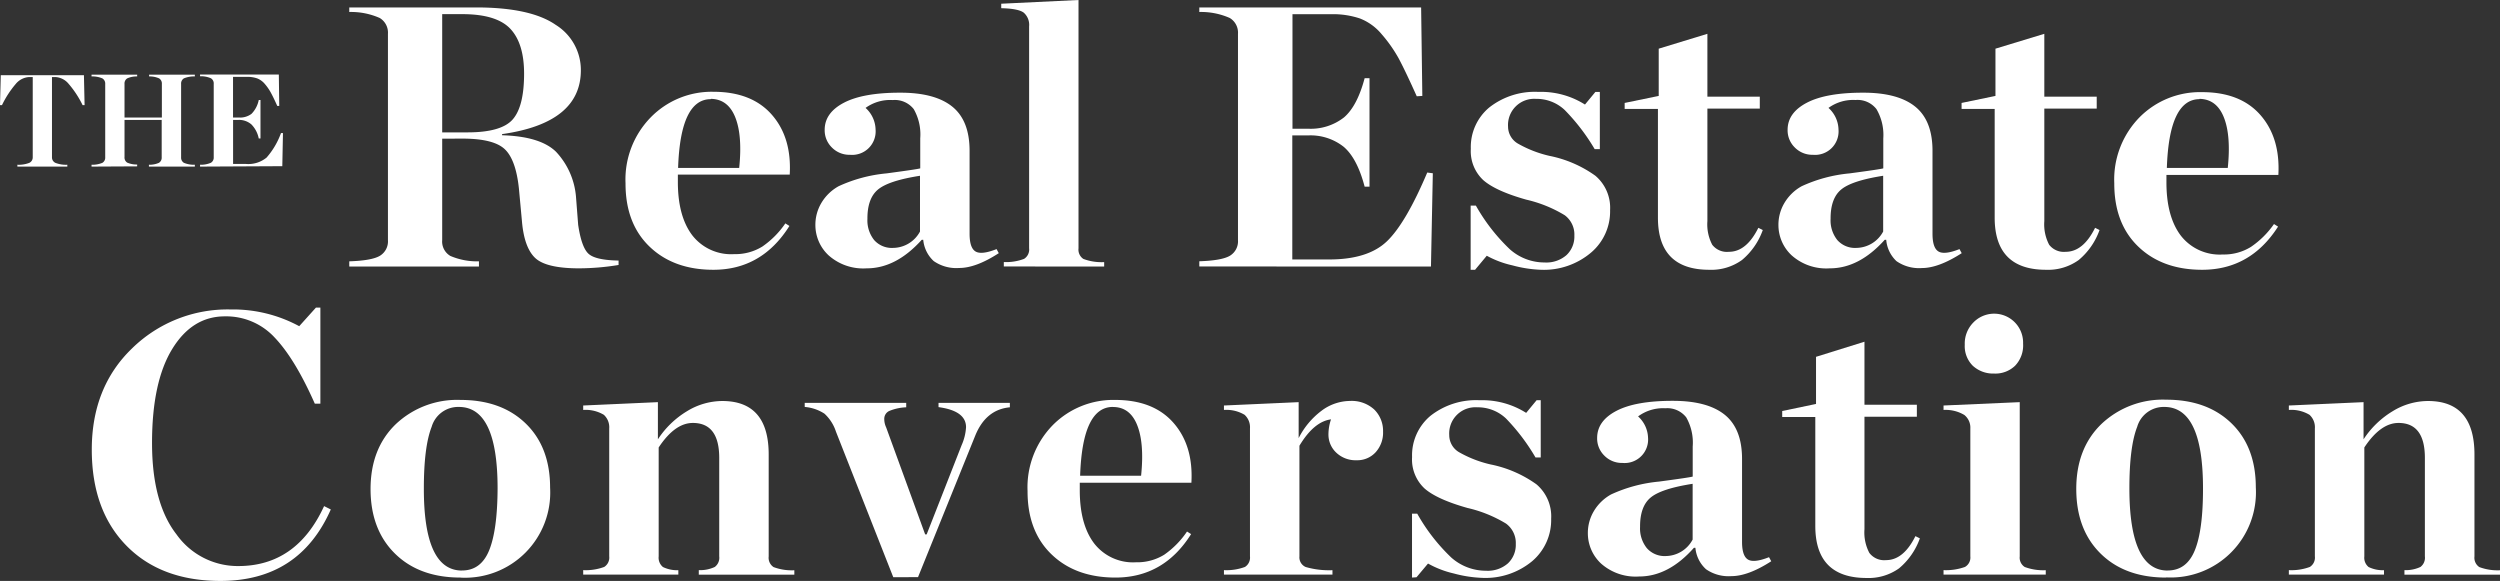 <svg xmlns="http://www.w3.org/2000/svg" viewBox="0 0 417.01 96.9">
  <rect x="0" y="0" width="417.01" height="96.9" fill="#333333" stroke="none"/>
  <defs>
    <style>
      .cls-1 {
        fill: #ffffff;
      }
    </style>
  </defs>
  <title>Asset 31</title>
  <g id="Layer_2" data-name="Layer 2">
    <g id="Layer_1-2" data-name="Layer 1">
      <g>
        <path class="cls-1" d="M73.76,23.13V40.05a2.78,2.78,0,0,0,1.36,2.64,11.27,11.27,0,0,0,4.77.9v.87H58.26v-.87q3.78-.12,5.12-.93a2.81,2.81,0,0,0,1.33-2.6V5.64A2.85,2.85,0,0,0,63.34,3,11.82,11.82,0,0,0,58.26,2V1.24H79.4q9.11,0,13.3,2.91a8.86,8.86,0,0,1,4.19,7.56q0,8.8-13.14,10.66v.19q6.39.19,9,2.76a12.45,12.45,0,0,1,3.32,7.41l.37,4.77q.56,3.78,1.74,4.84t5,1.12v.74a41.49,41.49,0,0,1-6.57.56q-5.52,0-7.35-1.74t-2.2-6.14l-.5-5.39q-.5-4.84-2.36-6.6t-7-1.77Zm0-1.05H78q5.64,0,7.53-2.17t1.89-7.63q0-5-2.26-7.44T77.29,2.36H73.76Z"/>
        <path class="cls-1" d="M119,45q-6.64,0-10.66-3.87t-4-10.57a14.82,14.82,0,0,1,4.22-11A14.2,14.2,0,0,1,119,15.31q6.38,0,9.73,3.81t3,10H113.07v1.24q0,5.7,2.39,8.87a8.2,8.2,0,0,0,7,3.16,8.55,8.55,0,0,0,4.71-1.27A14.84,14.84,0,0,0,131,37.26l.68.43Q127.08,45,119,45Zm-.43-28.46q-5.08,0-5.46,11.47H123.3q.56-5.39-.65-8.43T118.59,16.49Z"/>
        <path class="cls-1" d="M144.56,44.76a8.67,8.67,0,0,1-6.35-2.17,6.91,6.91,0,0,1-2.2-5.08,7.1,7.1,0,0,1,1-3.66,7.64,7.64,0,0,1,2.88-2.79,24.46,24.46,0,0,1,8-2.14q5.3-.71,5.61-.84v-5a8.52,8.52,0,0,0-1.08-4.87,4,4,0,0,0-3.5-1.52A7,7,0,0,0,144.38,18a5,5,0,0,1,1.67,3.6,3.92,3.92,0,0,1-4.28,4.22,4.08,4.08,0,0,1-3-1.21,4,4,0,0,1-1.21-2.95q0-2.85,3.22-4.53t9.42-1.67q5.77,0,8.65,2.33t2.88,7.35V39q0,2.36,1,2.95t3.5-.4l.37.68Q162.79,44.7,160,44.7a6.59,6.59,0,0,1-4.25-1.15A5.49,5.49,0,0,1,154,40h-.25Q149.46,44.77,144.56,44.76ZM149,41.35a5.15,5.15,0,0,0,4.46-2.73v-9.3q-5.21.81-7,2.29t-1.77,4.9a5.25,5.25,0,0,0,1.12,3.53A3.94,3.94,0,0,0,149,41.35Z"/>
        <path class="cls-1" d="M167.44,44.45v-.74a8.43,8.43,0,0,0,3.38-.53,1.84,1.84,0,0,0,.84-1.77V4.4a2.7,2.7,0,0,0-.9-2.29q-.9-.68-3.75-.74V.62L179.9,0V41.42a1.86,1.86,0,0,0,.81,1.77,8.59,8.59,0,0,0,3.47.53v.74Z"/>
        <path class="cls-1" d="M200.05,44.45v-.87q3.78-.12,5.12-.93a2.81,2.81,0,0,0,1.33-2.6V5.64A2.85,2.85,0,0,0,205.13,3,11.82,11.82,0,0,0,200.05,2V1.24h37L237.25,16l-.93.06q-1.86-4.15-3-6.29a23.25,23.25,0,0,0-2.85-4.06,8.93,8.93,0,0,0-3.63-2.63,14.11,14.11,0,0,0-4.8-.71h-6.45v19.1h2.6a9,9,0,0,0,6-1.89q2.2-1.89,3.44-6.54h.81v18.1h-.81q-1.24-4.71-3.47-6.63a8.91,8.91,0,0,0-6-1.92h-2.6V43.28h6.14q6.45,0,9.61-3t6.76-11.5l.93.12-.31,15.56Z"/>
        <path class="cls-1" d="M245.31,45V34.29h.87a31,31,0,0,0,5.67,7.29,8.68,8.68,0,0,0,5.8,2.2,5.09,5.09,0,0,0,3.66-1.24,4.25,4.25,0,0,0,1.3-3.22A4,4,0,0,0,261,35.9a21.72,21.72,0,0,0-6.42-2.6q-5.08-1.43-7.16-3.25a6.6,6.6,0,0,1-2.08-5.24,8.58,8.58,0,0,1,3.07-6.88,12.28,12.28,0,0,1,8.22-2.6,13.67,13.67,0,0,1,7.75,2.11l1.74-2.11h.74v9.55H266A33.66,33.66,0,0,0,261,18.35a6.84,6.84,0,0,0-4.8-1.86,4.37,4.37,0,0,0-4.65,4.65A3.29,3.29,0,0,0,253.28,24a19.33,19.33,0,0,0,5.18,2,19.76,19.76,0,0,1,7.66,3.32,7,7,0,0,1,2.45,5.73,9,9,0,0,1-3.16,7.07A12.19,12.19,0,0,1,257,45a21.05,21.05,0,0,1-4.74-.74A16.1,16.1,0,0,1,248,42.66L246.05,45Z"/>
        <path class="cls-1" d="M285.11,45q-8.56,0-8.56-8.68V18.17H271v-1L276.68,16V8.12l8.12-2.48V16.12h8.74v2H284.8V36.89a7.32,7.32,0,0,0,.81,3.94A3.1,3.1,0,0,0,288.4,42q2.91,0,4.9-4l.74.37a11.53,11.53,0,0,1-3.47,5A8.74,8.74,0,0,1,285.11,45Z"/>
        <path class="cls-1" d="M305.2,44.76a8.67,8.67,0,0,1-6.35-2.17,6.91,6.91,0,0,1-2.2-5.08,7.1,7.1,0,0,1,1-3.66,7.65,7.65,0,0,1,2.88-2.79,24.45,24.45,0,0,1,8-2.14q5.3-.71,5.61-.84v-5A8.52,8.52,0,0,0,313,18.2a4,4,0,0,0-3.5-1.52A7,7,0,0,0,305,18a5,5,0,0,1,1.67,3.6,3.92,3.92,0,0,1-4.28,4.22,4.08,4.08,0,0,1-3-1.21,4,4,0,0,1-1.21-2.95q0-2.85,3.22-4.53t9.42-1.67q5.77,0,8.65,2.33t2.88,7.35V39q0,2.36,1,2.95t3.5-.4l.37.68q-3.85,2.48-6.63,2.48a6.59,6.59,0,0,1-4.25-1.15A5.49,5.49,0,0,1,314.63,40h-.25Q310.1,44.77,305.2,44.76Zm4.46-3.41a5.15,5.15,0,0,0,4.46-2.73v-9.3q-5.21.81-7,2.29t-1.77,4.9a5.25,5.25,0,0,0,1.12,3.53A3.94,3.94,0,0,0,309.67,41.35Z"/>
        <path class="cls-1" d="M341.28,45q-8.55,0-8.56-8.68V18.17h-5.52v-1L332.85,16V8.12L341,5.64V16.12h8.74v2H341V36.89a7.32,7.32,0,0,0,.81,3.94A3.1,3.1,0,0,0,344.57,42q2.91,0,4.9-4l.74.37a11.53,11.53,0,0,1-3.47,5A8.74,8.74,0,0,1,341.28,45Z"/>
        <path class="cls-1" d="M367.33,45q-6.64,0-10.66-3.87t-4-10.57a14.82,14.82,0,0,1,4.22-11,14.2,14.2,0,0,1,10.42-4.19q6.39,0,9.73,3.81t3,10H361.37v1.24q0,5.7,2.39,8.87a8.2,8.2,0,0,0,7,3.16,8.55,8.55,0,0,0,4.71-1.27,14.83,14.83,0,0,0,3.84-3.81l.68.43Q375.38,45,367.33,45Zm-.43-28.46q-5.08,0-5.46,11.47H371.6q.56-5.39-.65-8.43T366.89,16.49Z"/>
      </g>
      <g>
        <path class="cls-1" d="M2.9,27.79v-.31a4.82,4.82,0,0,0,2-.32,1,1,0,0,0,.56-.93V12.85H4.91A3.11,3.11,0,0,0,2.63,14a16.13,16.13,0,0,0-2.3,3.54l-.33,0,.13-5H14l.11,5-.33,0A16.47,16.47,0,0,0,11.46,14,3.08,3.08,0,0,0,9.2,12.85H8.67V26.23a1,1,0,0,0,.56.93,4.82,4.82,0,0,0,2,.32v.31Z"/>
        <path class="cls-1" d="M15.27,27.79v-.31a4.32,4.32,0,0,0,1.81-.32,1,1,0,0,0,.47-.93V14a1,1,0,0,0-.47-.92,4.17,4.17,0,0,0-1.81-.33v-.29h7.61v.29a3.76,3.76,0,0,0-1.65.32,1,1,0,0,0-.46.93V19.6H27V14a1,1,0,0,0-.47-.93,3.85,3.85,0,0,0-1.66-.32v-.29h7.63v.29a4.32,4.32,0,0,0-1.82.32,1,1,0,0,0-.47.93V26.23a1,1,0,0,0,.47.93,4.32,4.32,0,0,0,1.82.32v.31H24.84v-.31a3.83,3.83,0,0,0,1.67-.32,1,1,0,0,0,.46-.93V20h-6.2v6.18a1,1,0,0,0,.46.95,3.92,3.92,0,0,0,1.65.31v.31Z"/>
        <path class="cls-1" d="M33.37,27.79v-.31a4.17,4.17,0,0,0,1.81-.33,1,1,0,0,0,.47-.92V14a1,1,0,0,0-.48-.95,4.19,4.19,0,0,0-1.8-.33v-.29H46.51l.07,5.24-.33,0q-.66-1.47-1.08-2.23a8.25,8.25,0,0,0-1-1.44,3.16,3.16,0,0,0-1.29-.93,5,5,0,0,0-1.7-.25H38.87v6.78h.92A3.19,3.19,0,0,0,41.94,19a4.56,4.56,0,0,0,1.22-2.32h.29v6.42h-.29a4.6,4.6,0,0,0-1.23-2.35A3.16,3.16,0,0,0,39.8,20h-.92v7.35h2.18a4.79,4.79,0,0,0,3.41-1.07,12.77,12.77,0,0,0,2.4-4.08l.33,0-.11,5.52Z"/>
      </g>
      <g>
        <path class="cls-1" d="M36.77,96.9q-9.92,0-15.69-5.89T15.31,75q0-10.42,6.73-16.9a22.76,22.76,0,0,1,16.4-6.48,23.22,23.22,0,0,1,11.47,2.79l2.79-3.1h.74V67.33h-.93q-3.29-7.44-6.67-11a11,11,0,0,0-8.34-3.56q-5.46,0-8.8,5.49T25.36,73.9q0,10,4.09,15.25a12.53,12.53,0,0,0,10.29,5.27q9.73,0,14.32-10l1.12.56Q49.91,96.9,36.77,96.9Z"/>
        <path class="cls-1" d="M76.82,96.34q-6.88,0-10.94-4T61.81,81.59q0-6.76,4.19-10.82a14.89,14.89,0,0,1,10.82-4.06q6.82,0,10.88,3.94t4.06,10.7a14.21,14.21,0,0,1-14.94,15Zm.25-1.18q3.16,0,4.53-3.38T83,81.46q0-13.58-6.45-13.58A4.6,4.6,0,0,0,72,71.2q-1.3,3.32-1.3,10.26Q70.68,95.17,77.06,95.17Z"/>
        <path class="cls-1" d="M97.28,95.85V95.1a8.87,8.87,0,0,0,3.5-.53,1.84,1.84,0,0,0,.84-1.77V71.48a2.81,2.81,0,0,0-.9-2.29,5.92,5.92,0,0,0-3.44-.81v-.74l12.46-.56v6.2a15.11,15.11,0,0,1,4.84-4.68,11.34,11.34,0,0,1,5.89-1.71q7.75,0,7.75,8.93v17a1.86,1.86,0,0,0,.81,1.77,8.6,8.6,0,0,0,3.47.53v.74H116.56V95.1a5.76,5.76,0,0,0,2.67-.53,1.92,1.92,0,0,0,.74-1.77V76.38q0-5.83-4.4-5.83-3,0-5.7,4.09V92.81a2,2,0,0,0,.71,1.77,5.37,5.37,0,0,0,2.57.53v.74Z"/>
        <path class="cls-1" d="M149,96.28,139.44,72a7,7,0,0,0-1.92-3,7.09,7.09,0,0,0-3.29-1.12V67.2h16.93v.74a8.16,8.16,0,0,0-2.85.62,1.44,1.44,0,0,0-.81,1.36,3.26,3.26,0,0,0,.31,1.36l6.51,17.86h.25l5.83-14.88a8.57,8.57,0,0,0,.74-3q0-2.73-4.59-3.35V67.2h11.9v.74q-4,.37-5.77,4.71l-9.55,23.62Z"/>
        <path class="cls-1" d="M186.06,96.34q-6.64,0-10.66-3.87t-4-10.57a14.82,14.82,0,0,1,4.22-11A14.2,14.2,0,0,1,186,66.71q6.38,0,9.73,3.81t3,10H180.11v1.24q0,5.71,2.39,8.87a8.2,8.2,0,0,0,7,3.16,8.55,8.55,0,0,0,4.71-1.27A14.83,14.83,0,0,0,198,88.66l.68.43Q194.12,96.34,186.06,96.34Zm-.43-28.46q-5.08,0-5.46,11.47h10.17q.56-5.39-.65-8.43T185.63,67.89Z"/>
        <path class="cls-1" d="M204.16,95.85V95.1a8.87,8.87,0,0,0,3.5-.53,1.84,1.84,0,0,0,.84-1.77V71.48a2.81,2.81,0,0,0-.9-2.29,5.91,5.91,0,0,0-3.44-.81v-.74l12.46-.56v6a13.1,13.1,0,0,1,3.81-4.56,8,8,0,0,1,4.74-1.64,5.56,5.56,0,0,1,4.06,1.43A5,5,0,0,1,230.7,72a4.85,4.85,0,0,1-1.24,3.44,4.13,4.13,0,0,1-3.16,1.33,4.68,4.68,0,0,1-3.41-1.27,4.13,4.13,0,0,1-1.3-3.07,7.85,7.85,0,0,1,.43-2.48q-2.85.37-5.27,4.4V92.81a1.75,1.75,0,0,0,1.05,1.77,14,14,0,0,0,4.46.53v.74Z"/>
        <path class="cls-1" d="M235.53,96.34V85.68h.87A31,31,0,0,0,242.08,93a8.68,8.68,0,0,0,5.8,2.2,5.09,5.09,0,0,0,3.66-1.24,4.25,4.25,0,0,0,1.3-3.22,4,4,0,0,0-1.64-3.41,21.73,21.73,0,0,0-6.42-2.6q-5.08-1.43-7.16-3.25a6.61,6.61,0,0,1-2.08-5.24,8.58,8.58,0,0,1,3.07-6.88,12.28,12.28,0,0,1,8.21-2.6,13.67,13.67,0,0,1,7.75,2.11l1.74-2.11H257v9.55h-.87a33.67,33.67,0,0,0-4.93-6.51,6.84,6.84,0,0,0-4.81-1.86,4.37,4.37,0,0,0-4.65,4.65,3.29,3.29,0,0,0,1.71,2.88,19.32,19.32,0,0,0,5.18,2,19.77,19.77,0,0,1,7.66,3.32,7,7,0,0,1,2.45,5.74,9,9,0,0,1-3.16,7.07,12.19,12.19,0,0,1-8.37,2.79,21,21,0,0,1-4.74-.74A16.05,16.05,0,0,1,238.2,94l-1.92,2.29Z"/>
        <path class="cls-1" d="M273.42,96.16A8.68,8.68,0,0,1,267.06,94a6.91,6.91,0,0,1-2.2-5.08,7.1,7.1,0,0,1,1-3.66,7.65,7.65,0,0,1,2.88-2.79,24.5,24.5,0,0,1,8-2.14q5.3-.71,5.61-.84v-5a8.53,8.53,0,0,0-1.08-4.87,4,4,0,0,0-3.5-1.52,7,7,0,0,0-4.53,1.36A5,5,0,0,1,274.9,73a3.92,3.92,0,0,1-4.28,4.22,4.08,4.08,0,0,1-3-1.21,4,4,0,0,1-1.21-2.95q0-2.85,3.22-4.53t9.42-1.67q5.77,0,8.65,2.33t2.88,7.35V90.39q0,2.36,1,2.95t3.5-.4l.37.68q-3.85,2.48-6.63,2.48a6.59,6.59,0,0,1-4.25-1.15,5.49,5.49,0,0,1-1.77-3.57h-.25Q278.31,96.16,273.42,96.16Zm4.46-3.41A5.15,5.15,0,0,0,282.34,90v-9.3q-5.21.81-7,2.29t-1.77,4.9a5.25,5.25,0,0,0,1.12,3.53A3.94,3.94,0,0,0,277.88,92.75Z"/>
        <path class="cls-1" d="M311.36,96.41q-8.56,0-8.56-8.68V69.56h-5.52v-1l5.64-1.18V59.52L311,57V67.51h8.74v2H311V88.28a7.31,7.31,0,0,0,.81,3.94,3.1,3.1,0,0,0,2.79,1.21q2.91,0,4.9-4l.74.37a11.52,11.52,0,0,1-3.47,5A8.74,8.74,0,0,1,311.36,96.41Z"/>
        <path class="cls-1" d="M324.19,95.85V95.1a9.42,9.42,0,0,0,3.57-.53,1.8,1.8,0,0,0,.9-1.77V71.48a2.7,2.7,0,0,0-1-2.26,6.07,6.07,0,0,0-3.47-.84v-.74l12.71-.56V92.81a1.84,1.84,0,0,0,.84,1.77,8.87,8.87,0,0,0,3.5.53v.74Zm8.43-33.54A5,5,0,0,1,329.06,61a4.61,4.61,0,0,1-1.33-3.5,5,5,0,0,1,1.36-3.63,4.83,4.83,0,0,1,8.37,3.44A4.9,4.9,0,0,1,336.13,61,4.73,4.73,0,0,1,332.63,62.31Z"/>
        <path class="cls-1" d="M361.33,96.34q-6.88,0-10.94-4t-4.06-10.79q0-6.76,4.19-10.82a14.89,14.89,0,0,1,10.82-4.06q6.82,0,10.88,3.94t4.06,10.7a14.21,14.21,0,0,1-14.94,15Zm.25-1.18q3.16,0,4.53-3.38t1.36-10.32q0-13.58-6.45-13.58a4.6,4.6,0,0,0-4.53,3.32q-1.3,3.32-1.3,10.26Q355.19,95.17,361.58,95.17Z"/>
        <path class="cls-1" d="M381.79,95.85V95.1a8.87,8.87,0,0,0,3.5-.53,1.84,1.84,0,0,0,.84-1.77V71.48a2.81,2.81,0,0,0-.9-2.29,5.91,5.91,0,0,0-3.44-.81v-.74l12.46-.56v6.2a15.12,15.12,0,0,1,4.84-4.68A11.34,11.34,0,0,1,405,66.89q7.75,0,7.75,8.93v17a1.86,1.86,0,0,0,.81,1.77,8.59,8.59,0,0,0,3.47.53v.74H401.07V95.1a5.77,5.77,0,0,0,2.67-.53,1.92,1.92,0,0,0,.74-1.77V76.38q0-5.83-4.4-5.83-3,0-5.7,4.09V92.81a2,2,0,0,0,.71,1.77,5.37,5.37,0,0,0,2.57.53v.74Z"/>
      </g>
    </g>
  </g>
</svg>
